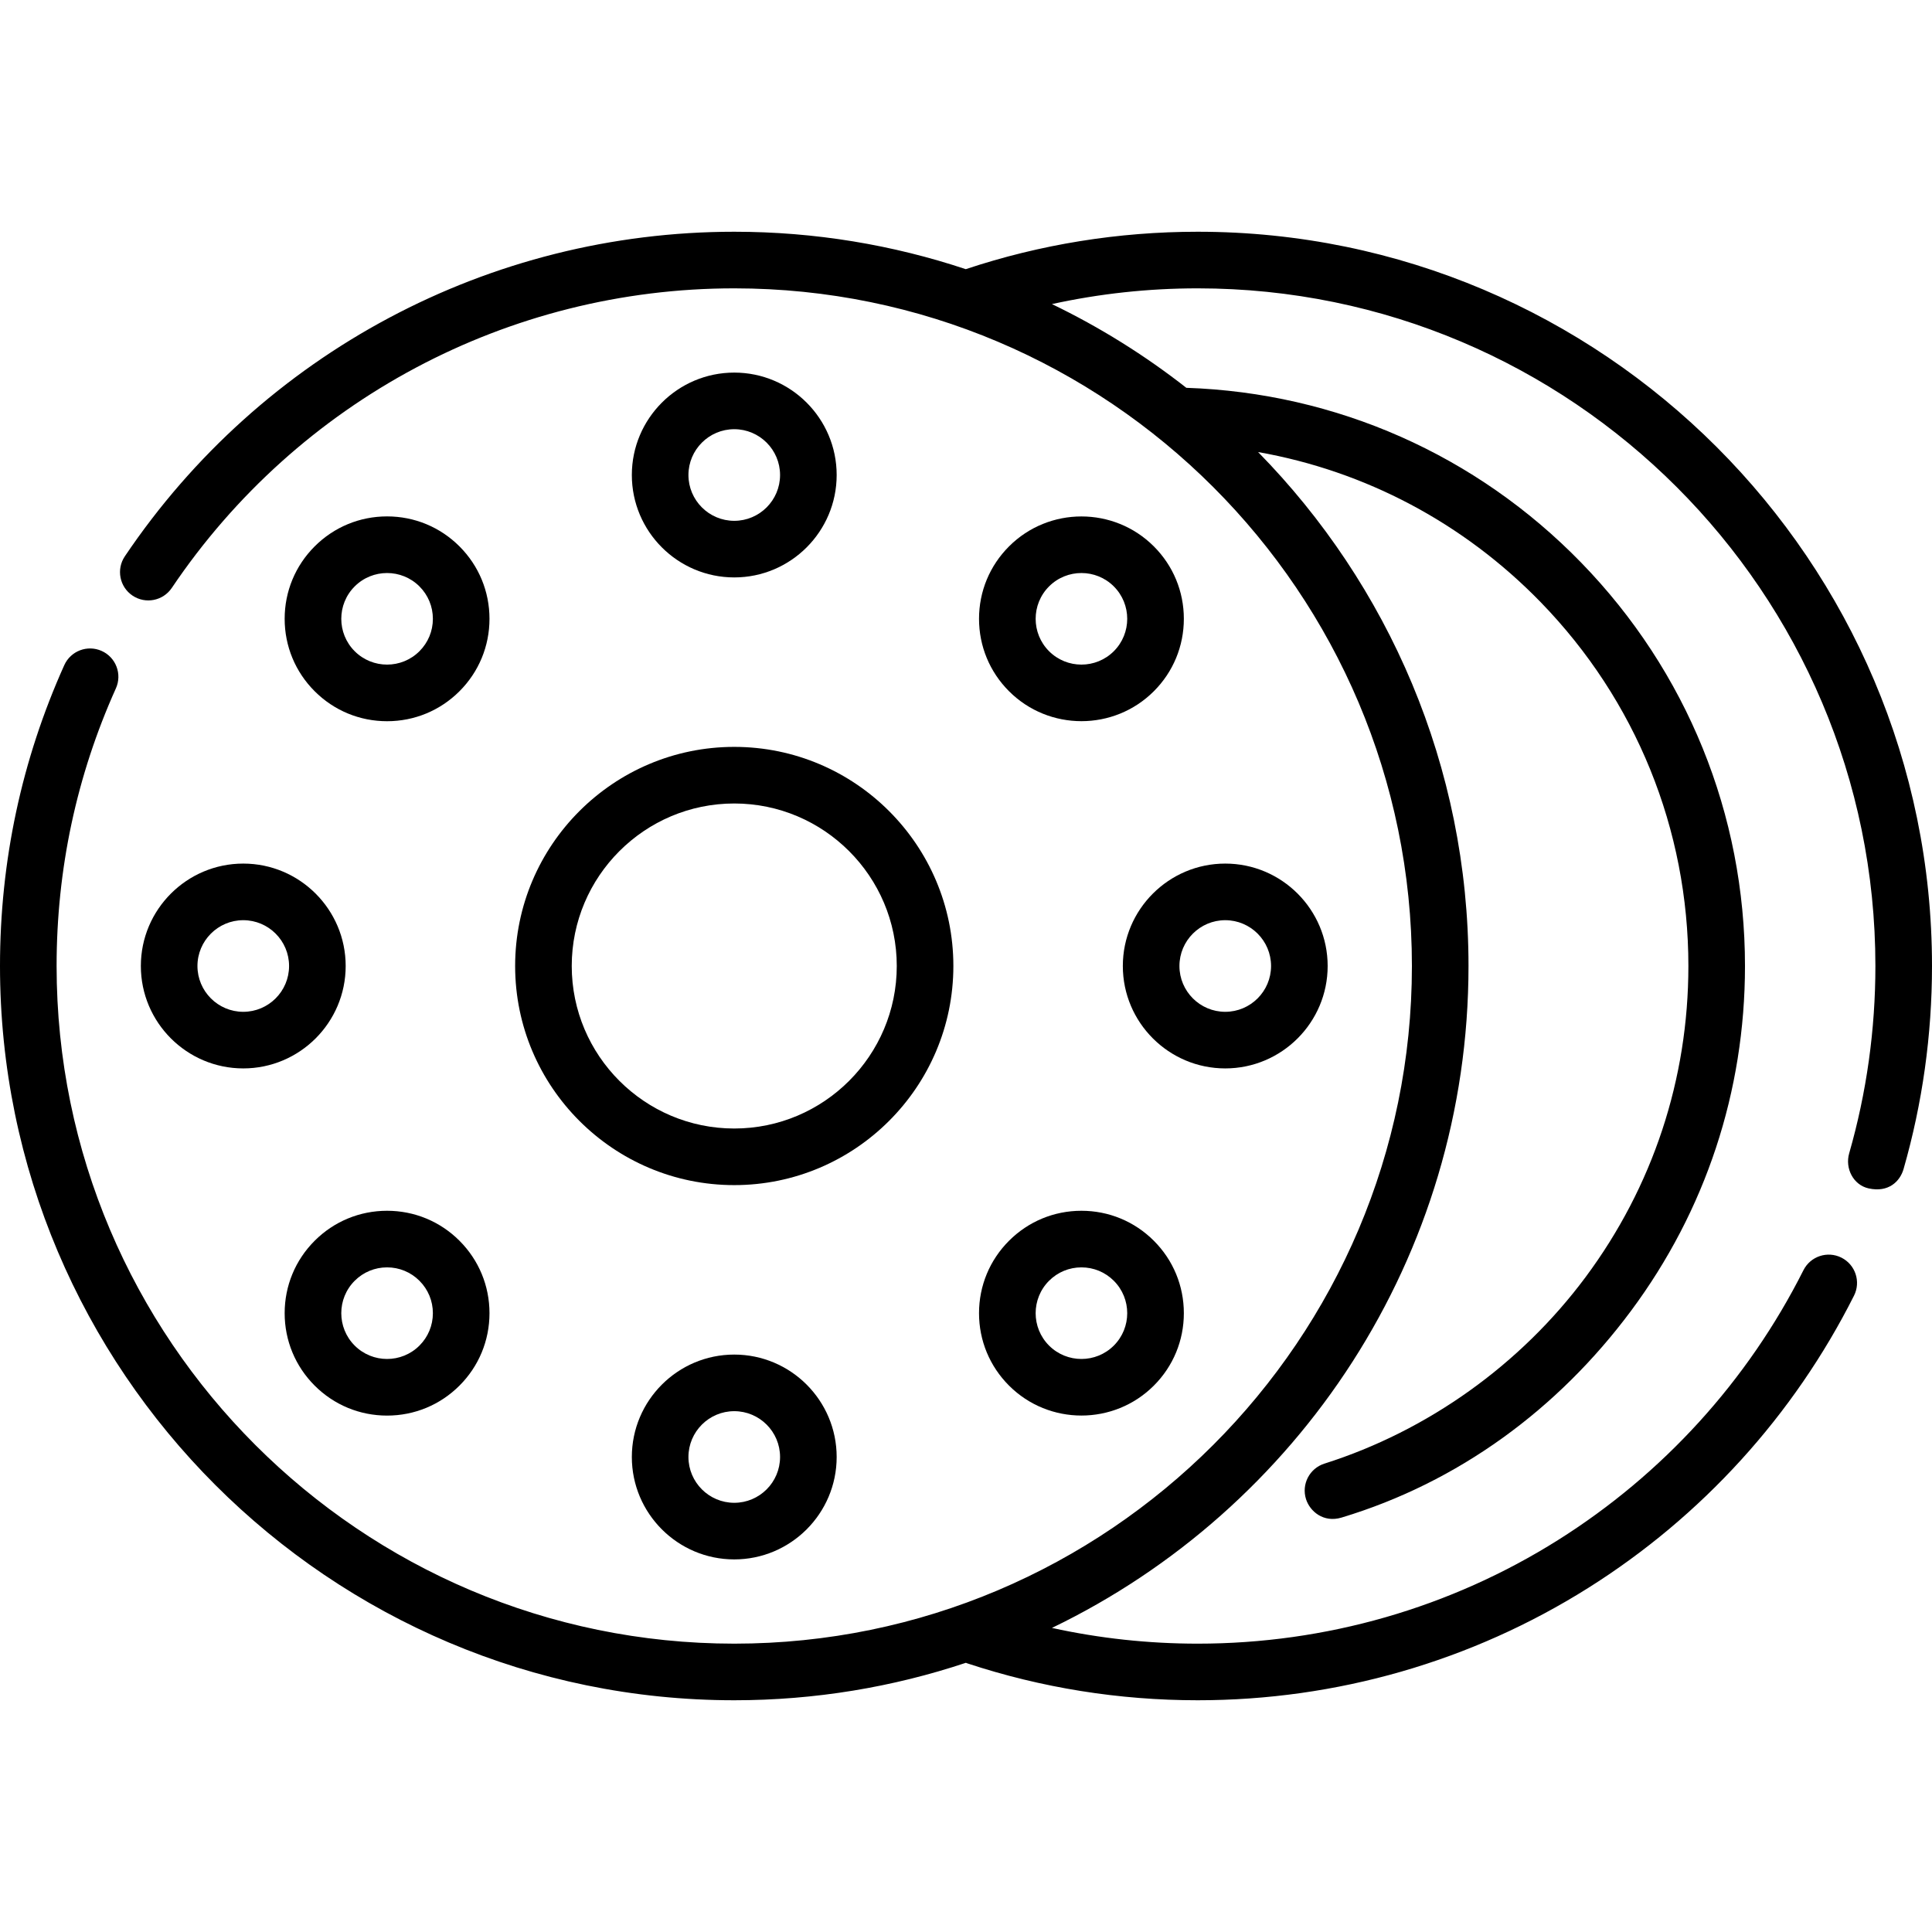 <?xml version="1.0" encoding="iso-8859-1"?>
<!-- Generator: Adobe Illustrator 19.0.0, SVG Export Plug-In . SVG Version: 6.00 Build 0)  -->
<svg version="1.1" id="Capa_1" xmlns="http://www.w3.org/2000/svg" xmlns:xlink="http://www.w3.org/1999/xlink" x="0px" y="0px"
	 viewBox="0 0 512 512" style="enable-background:new 0 0 512 512;" xml:space="preserve">
<g>
	<g>
		<path d="M194.585,98.741c-14.965,0-27.141,12.175-27.141,27.141c0,14.966,12.175,27.141,27.141,27.141
			c14.965,0,27.14-12.175,27.14-27.141S209.55,98.741,194.585,98.741z M194.585,138.023c-6.694,0-12.141-5.446-12.141-12.141
			c0-6.694,5.446-12.141,12.141-12.141c6.694,0,12.14,5.446,12.14,12.141C206.725,132.576,201.279,138.023,194.585,138.023z"/>
	</g>
</g>
<g>
	<g>
		<path d="M194.585,358.977c-14.965,0-27.141,12.175-27.141,27.141s12.175,27.141,27.141,27.141c14.965,0,27.14-12.175,27.14-27.141
			S209.55,358.977,194.585,358.977z M194.585,398.258c-6.694,0-12.141-5.446-12.141-12.141c0-6.694,5.446-12.141,12.141-12.141
			c6.694,0,12.14,5.446,12.14,12.141C206.725,392.812,201.279,398.258,194.585,398.258z"/>
	</g>
</g>
<g>
	<g>
		<path d="M121.769,144.8c-5.126-5.126-11.941-7.949-19.191-7.949c-7.249,0-14.065,2.823-19.191,7.949
			c-5.126,5.127-7.949,11.942-7.949,19.191c0,7.249,2.823,14.064,7.949,19.191c5.126,5.126,11.941,7.949,19.191,7.949
			s14.065-2.823,19.191-7.949c5.127-5.126,7.95-11.942,7.95-19.191C129.718,156.744,126.895,149.927,121.769,144.8z
			 M111.162,172.576c-4.733,4.734-12.436,4.734-17.169,0c-4.733-4.733-4.733-12.434,0-17.168c2.367-2.367,5.476-3.551,8.584-3.551
			c3.109,0,6.218,1.184,8.585,3.551c2.293,2.293,3.556,5.341,3.556,8.584S113.455,170.284,111.162,172.576z"/>
	</g>
</g>
<g>
	<g>
		<path d="M305.783,328.818c-5.126-5.127-11.942-7.95-19.192-7.95s-14.065,2.823-19.191,7.949
			c-5.126,5.127-7.949,11.942-7.949,19.191s2.824,14.064,7.95,19.191c5.292,5.291,12.24,7.936,19.191,7.936
			c6.949,0,13.901-2.645,19.191-7.936c5.126-5.127,7.949-11.942,7.949-19.191S310.909,333.943,305.783,328.818z M295.177,356.591
			c-4.734,4.733-12.435,4.735-17.169,0c-4.734-4.733-4.734-12.434,0-17.169c2.293-2.293,5.341-3.556,8.584-3.556
			c3.243,0,6.292,1.263,8.585,3.556v0.001C299.91,344.156,299.91,351.857,295.177,356.591z"/>
	</g>
</g>
<g>
	<g>
		<path d="M64.468,228.859c-14.966,0-27.141,12.175-27.141,27.14c0,14.966,12.175,27.141,27.141,27.141
			c14.965,0,27.14-12.175,27.14-27.141C91.608,241.034,79.433,228.859,64.468,228.859z M64.467,268.141
			c-6.694,0-12.141-5.446-12.141-12.141c0-6.693,5.446-12.14,12.141-12.14c6.695,0,12.14,5.446,12.14,12.14
			C76.607,262.693,71.161,268.141,64.467,268.141z"/>
	</g>
</g>
<g>
	<g>
		<path d="M324.703,228.859c-14.965,0-27.141,12.175-27.141,27.14c0,14.966,12.175,27.141,27.141,27.141s27.14-12.175,27.14-27.141
			C351.843,241.034,339.668,228.859,324.703,228.859z M324.703,268.141c-6.694,0-12.141-5.446-12.141-12.141
			c0-6.694,5.446-12.14,12.141-12.14c6.694,0,12.14,5.446,12.14,12.14C336.843,262.693,331.397,268.141,324.703,268.141z"/>
	</g>
</g>
<g>
	<g>
		<path d="M121.77,328.817c-5.126-5.127-11.942-7.95-19.191-7.95c-7.251,0-14.067,2.823-19.192,7.949
			c-5.126,5.127-7.949,11.942-7.949,19.191s2.823,14.064,7.949,19.191c5.126,5.126,11.941,7.949,19.191,7.949
			s14.065-2.823,19.191-7.949c5.127-5.126,7.95-11.942,7.95-19.191S126.896,333.942,121.77,328.817z M111.162,356.591
			c-4.733,4.734-12.436,4.734-17.169,0c-4.733-4.733-4.733-12.435,0-17.168c0-0.001,0-0.001,0-0.001
			c2.293-2.293,5.341-3.556,8.584-3.556c3.243,0,6.291,1.263,8.585,3.557c2.293,2.293,3.556,5.341,3.556,8.584
			C114.718,351.25,113.455,354.297,111.162,356.591z"/>
	</g>
</g>
<g>
	<g>
		<path d="M305.783,144.8c-10.582-10.582-27.8-10.58-38.382,0c-5.126,5.127-7.949,11.942-7.949,19.191
			c0,7.249,2.823,14.064,7.949,19.191c5.292,5.291,12.24,7.936,19.191,7.936c6.949,0,13.901-2.645,19.191-7.936
			c5.126-5.127,7.949-11.942,7.949-19.191C313.732,156.742,310.909,149.927,305.783,144.8z M295.177,172.576
			c-4.734,4.734-12.435,4.734-17.169,0c-4.733-4.733-4.733-12.434,0-17.168c2.367-2.367,5.476-3.551,8.584-3.551
			c3.109,0,6.218,1.184,8.585,3.551C299.91,160.141,299.91,167.843,295.177,172.576z"/>
	</g>
</g>
<g>
	<g>
		<path d="M194.585,197.932c-32.019-0.001-58.068,26.048-58.068,58.067s26.049,58.068,58.068,58.068
			c32.019,0,58.068-26.05,58.068-58.068S226.604,197.932,194.585,197.932z M194.585,299.067c-23.748,0-43.068-19.32-43.068-43.068
			c0-23.747,19.32-43.067,43.068-43.067s43.068,19.32,43.068,43.067C237.653,279.747,218.333,299.067,194.585,299.067z"/>
	</g>
</g>
<g>
	<g>
		<path d="M317.415,61.414c-21.044,0-41.707,3.338-61.478,9.918c-19.297-6.427-39.923-9.918-61.351-9.918
			c-64.851,0-125.226,32.154-161.502,86.014c-2.314,3.436-1.405,8.096,2.031,10.41c3.436,2.313,8.097,1.404,10.411-2.031
			c33.484-49.713,89.207-79.393,149.061-79.393c99.023,0,179.585,80.562,179.585,179.585c0,99.024-80.562,179.586-179.585,179.586
			S15,355.023,15,256c0-25.637,5.287-50.391,15.713-73.574c1.699-3.777,0.014-8.218-3.764-9.916
			c-3.779-1.699-8.217-0.013-9.916,3.764C5.731,201.404,0,228.227,0,256c0,107.295,87.291,194.586,194.585,194.586
			c21.439,0,42.076-3.494,61.381-9.928c0.139,0.055,0.276,0.115,0.42,0.162c19.635,6.48,40.168,9.766,61.029,9.766
			c36.744,0,72.528-10.294,103.484-29.771c30.111-18.944,54.467-45.728,70.433-77.454c1.862-3.699,0.372-8.208-3.328-10.07
			c-3.699-1.862-8.208-0.373-10.071,3.328c-14.738,29.286-37.223,54.011-65.022,71.5c-28.56,17.969-61.582,27.467-95.496,27.467
			c-13.079,0-26.015-1.402-38.644-4.171C344.029,399.967,389.17,333.156,389.17,256c0-52.981-21.294-101.076-55.761-136.2
			c28.367,5.008,54.432,18.751,74.876,39.771c25.249,25.961,39.154,60.207,39.154,96.431c0,29.968-9.423,58.479-27.25,82.452
			c-17.238,23.182-41.814,40.733-69.2,49.421c-3.949,1.252-6.134,5.468-4.881,9.416c1.013,3.194,4.6,6.333,9.417,4.882
			c30.94-9.321,57.323-28.709,76.701-54.768c19.766-26.58,30.213-58.186,30.213-91.403c0-40.151-15.414-78.111-43.401-106.889
			c-27.775-28.559-64.918-44.995-104.648-46.339c-10.989-8.611-22.923-16.07-35.62-22.188c12.623-2.768,25.551-4.171,38.644-4.171
			C416.439,76.414,497,156.976,497,256c0,16.882-2.339,33.588-6.951,49.654c-1.143,3.981,1.097,8.374,5.14,9.278
			c5.287,1.183,8.334-1.85,9.278-5.14C509.465,292.38,512,274.281,512,256C512,148.705,424.71,61.414,317.415,61.414z"/>
	</g>
</g>
<g>
</g>
<g>
</g>
<g>
</g>
<g>
</g>
<g>
</g>
<g>
</g>
<g>
</g>
<g>
</g>
<g>
</g>
<g>
</g>
<g>
</g>
<g>
</g>
<g>
</g>
<g>
</g>
<g>
</g>
</svg>
